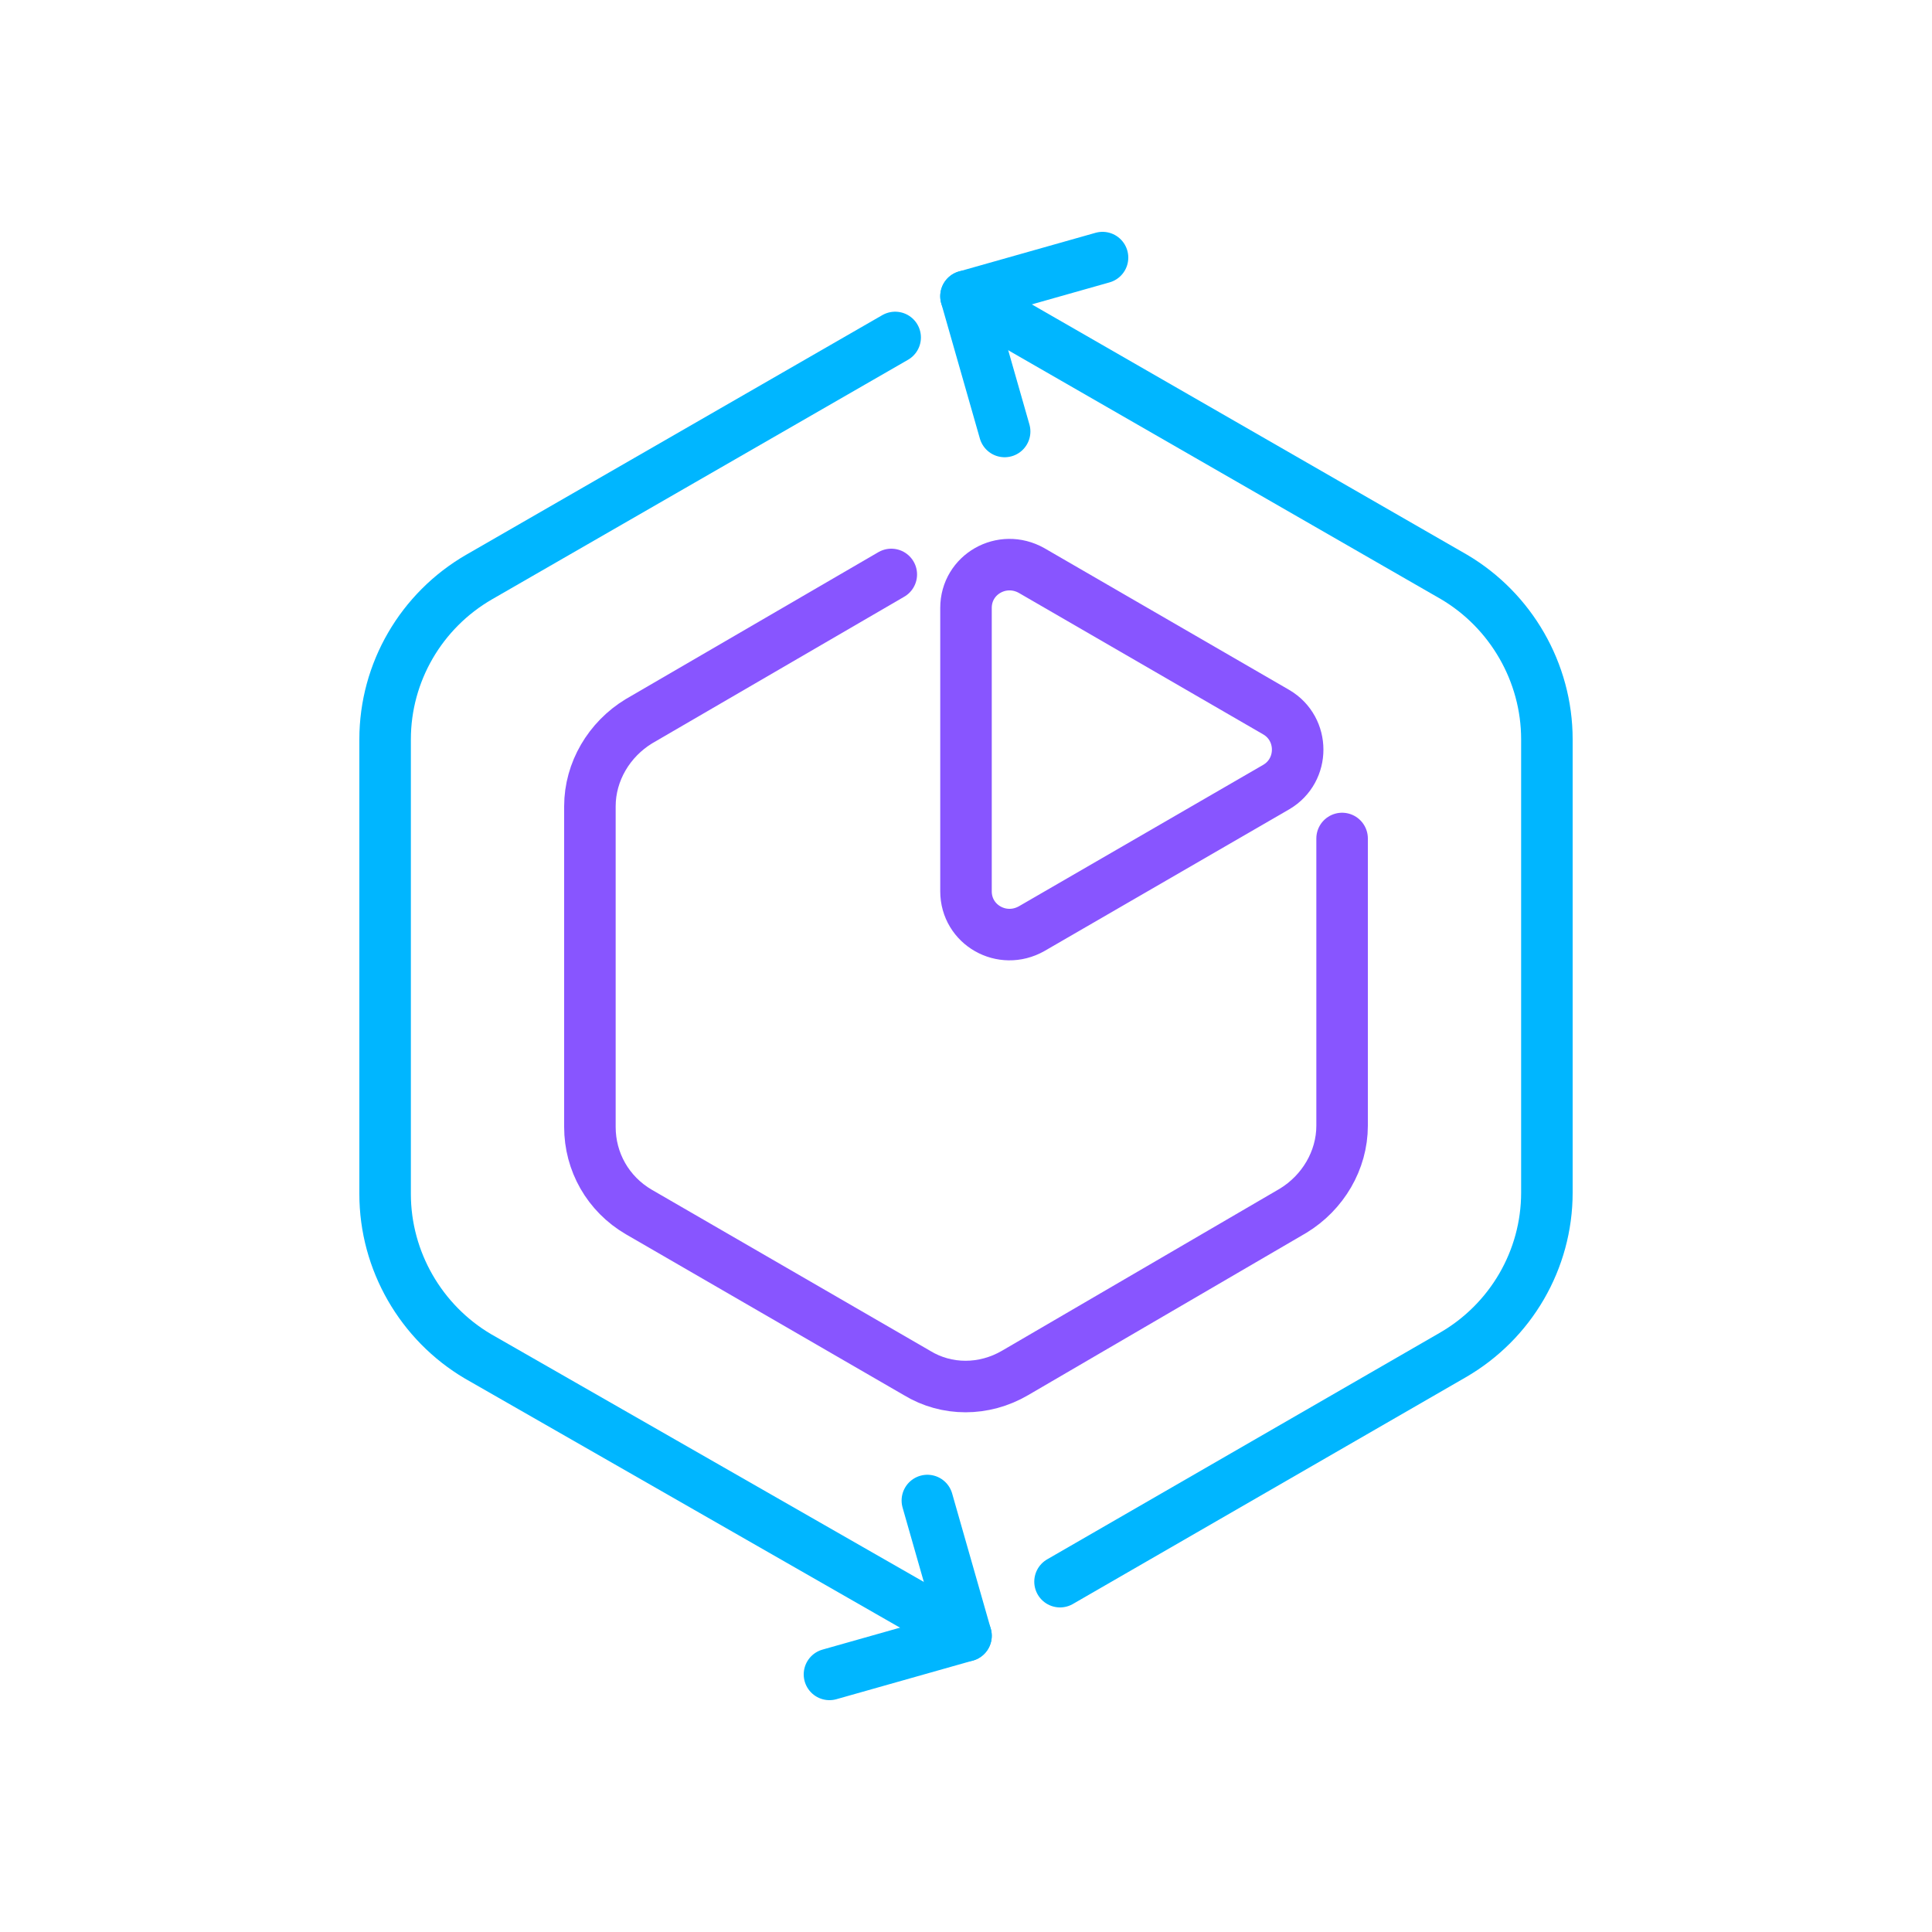 <?xml version="1.0" encoding="utf-8"?>
<!-- Generator: Adobe Illustrator 25.3.1, SVG Export Plug-In . SVG Version: 6.00 Build 0)  -->
<svg version="1.1" id="Layer_1" xmlns="http://www.w3.org/2000/svg" xmlns:xlink="http://www.w3.org/1999/xlink" x="0px" y="0px"
	 viewBox="0 0 150 150" style="enable-background:new 0 0 150 150;" xml:space="preserve">
<style type="text/css">
	.st0{fill:none;stroke:#00B6FF;stroke-width:4;stroke-linecap:round;stroke-linejoin:round;}
	.st1{fill:none;stroke:#8855FF;stroke-width:4;stroke-linecap:round;stroke-linejoin:round;}
</style>
<g>
	<path class="st0" d="M69.5,26.2l-3.3,1.9l-29,16.7c-4.5,2.6-7.3,7.4-7.3,12.6v35.3c0,5.2,2.8,10,7.2,12.6L75,127"/>
	<path class="st0" d="M82.3,122.8l30.5-17.6c4.5-2.6,7.3-7.4,7.3-12.6V57.4c0-5.2-2.8-10-7.2-12.6L75,23"/>
	<polyline class="st0" points="78,33.5 75,23 85.6,20 	"/>
	<polyline class="st0" points="72,116.5 75,127 64.4,130 	"/>
	<path class="st1" d="M69.2,44.6L49.6,56c-2.3,1.4-3.8,3.9-3.8,6.6v24.9c0,2.7,1.4,5.2,3.8,6.6l21.6,12.5c2.3,1.4,5.2,1.4,7.6,0
		L100.4,94c2.3-1.4,3.8-3.9,3.8-6.6V65.1"/>
	<path class="st1" d="M75,69.2v-22c0-2.6,2.8-4.2,5.1-2.9l19,11c2.2,1.3,2.2,4.5,0,5.8l-19,11C77.8,73.4,75,71.8,75,69.2z"/>
</g>
</svg>
